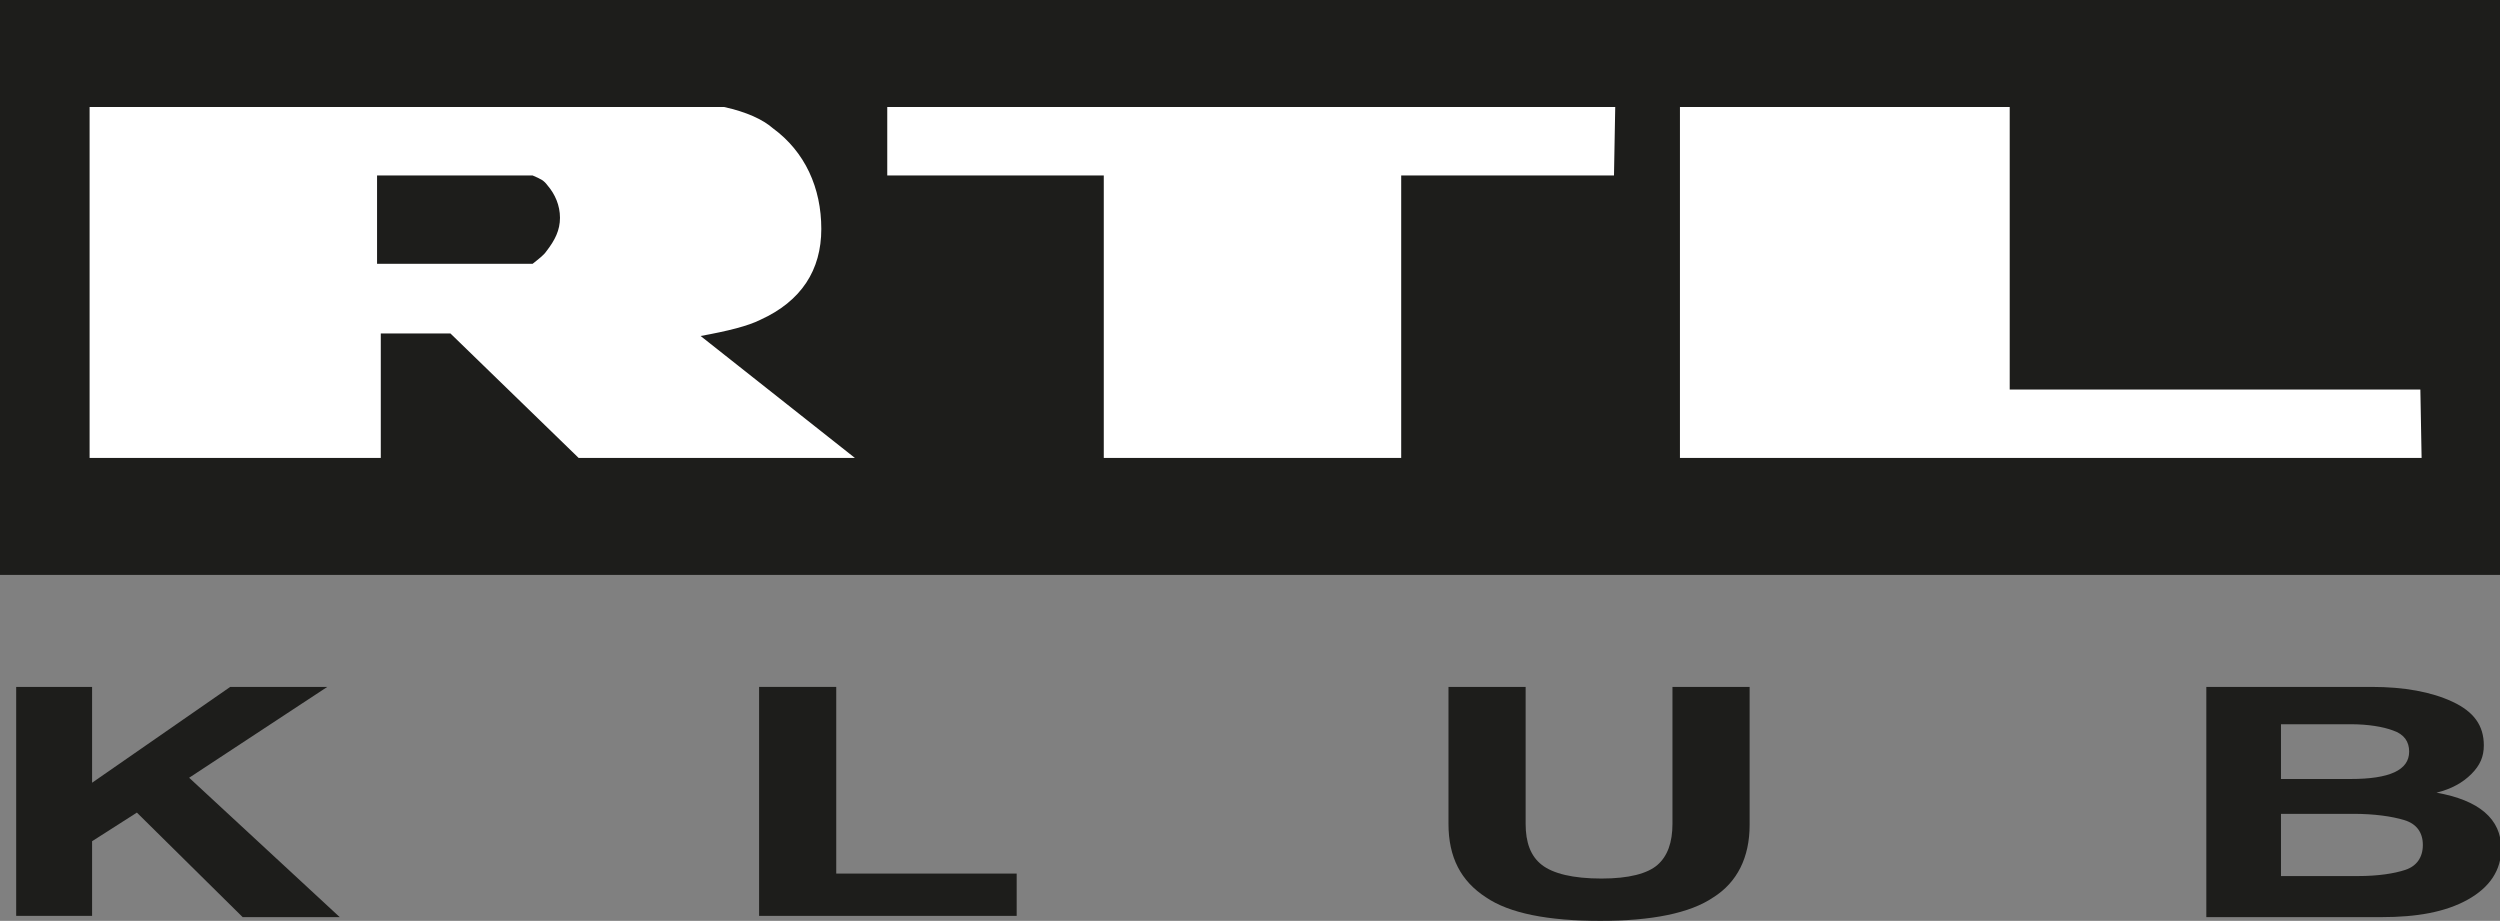 <?xml version="1.0" encoding="utf-8"?>
<!-- Generator: Adobe Illustrator 25.3.1, SVG Export Plug-In . SVG Version: 6.00 Build 0)  -->
<svg version="1.1" id="Шар_1" xmlns="http://www.w3.org/2000/svg" xmlns:xlink="http://www.w3.org/1999/xlink" x="0px" y="0px"
	 viewBox="0 0 200.9 74" style="enable-background:new 0 0 200.9 74;" xml:space="preserve">
<rect x="0" y="0" width="200.9" height="74" fill="#808080" stroke="none"/>
<style type="text/css">
	.st0{fill:#1D1D1B;}
	.st1{fill-rule:evenodd;clip-rule:evenodd;fill:#1D1D1B;}
	.st2{fill:#FFFFFF;}
</style>
<g>
	<g>
		<g>
			<path class="st0" d="M26.3,55.2l-11.1,7.3l12.1,11.2h-7.8L11,65.3l-3.6,2.3v6H1.3V55.2h6.1v7.7l11.1-7.7H26.3z"/>
			<path class="st0" d="M81.7,70.1v3.5H61V55.2h6.2v15H81.7z"/>
			<path class="st0" d="M140.6,55.2v11.1c0,2.6-1,4.6-2.9,5.8c-1.9,1.3-5,1.9-9.1,1.9c-4.2,0-7.3-0.6-9.2-1.9c-2-1.3-3-3.2-3-5.9
				v-11h6.2v11c0,1.5,0.4,2.6,1.3,3.3c0.9,0.7,2.5,1.1,4.8,1.1c2.2,0,3.7-0.4,4.5-1.1c0.8-0.7,1.2-1.8,1.2-3.3v-11H140.6z"/>
			<path class="st0" d="M177.2,55.2h13.4c2.6,0,4.8,0.4,6.5,1.2c1.7,0.8,2.5,1.9,2.5,3.5c0,0.9-0.3,1.6-1,2.3
				c-0.7,0.7-1.6,1.2-2.8,1.5c3.4,0.6,5.2,2.1,5.2,4.5c0,1.7-0.9,3.1-2.7,4.1c-1.8,1-4.1,1.4-6.9,1.4h-14.1V55.2z M183.3,58.3v4.3
				h5.6c3.1,0,4.7-0.7,4.7-2.2c0-0.8-0.4-1.4-1.3-1.7c-0.8-0.3-2-0.5-3.4-0.5H183.3z M183.3,65.4v5h6.2c1.6,0,2.9-0.2,3.8-0.5
				c0.9-0.3,1.4-1,1.4-2c0-1-0.5-1.7-1.5-2c-1-0.3-2.4-0.5-4.1-0.5H183.3z"/>
		</g>
	</g>
	<g>
		<rect class="st1" width="200.9" height="46.2"/>
		<path class="st2" d="M42.8,14.1H30.3v7.1h12.5c0.5-0.4,0.9-0.7,1.1-1c0.7-0.9,1.1-1.7,1.1-2.7c0-1-0.4-1.9-1-2.6
			C43.7,14.5,43.5,14.4,42.8,14.1z M46.5,36.8l-10.3-10h-5.6v10H7.2V8.6h51c1.8,0.4,3.1,1,3.9,1.7c2.6,1.9,3.9,4.8,3.9,8.1
			c0,3.3-1.6,5.8-4.9,7.3c-1,0.5-2.6,0.9-4.8,1.3l12.4,9.8L46.5,36.8L46.5,36.8z M129.7,14.1h-17.1v22.7H88.7V14.1H71.3V8.6h58.5
			L129.7,14.1L129.7,14.1z M194.6,36.8H135V8.6h26.5v22.7h33L194.6,36.8L194.6,36.8z"/>
	</g>
</g>
<path class="st0" d="M76.7,59"/>
<g id="bgd">
</g>
</svg>
